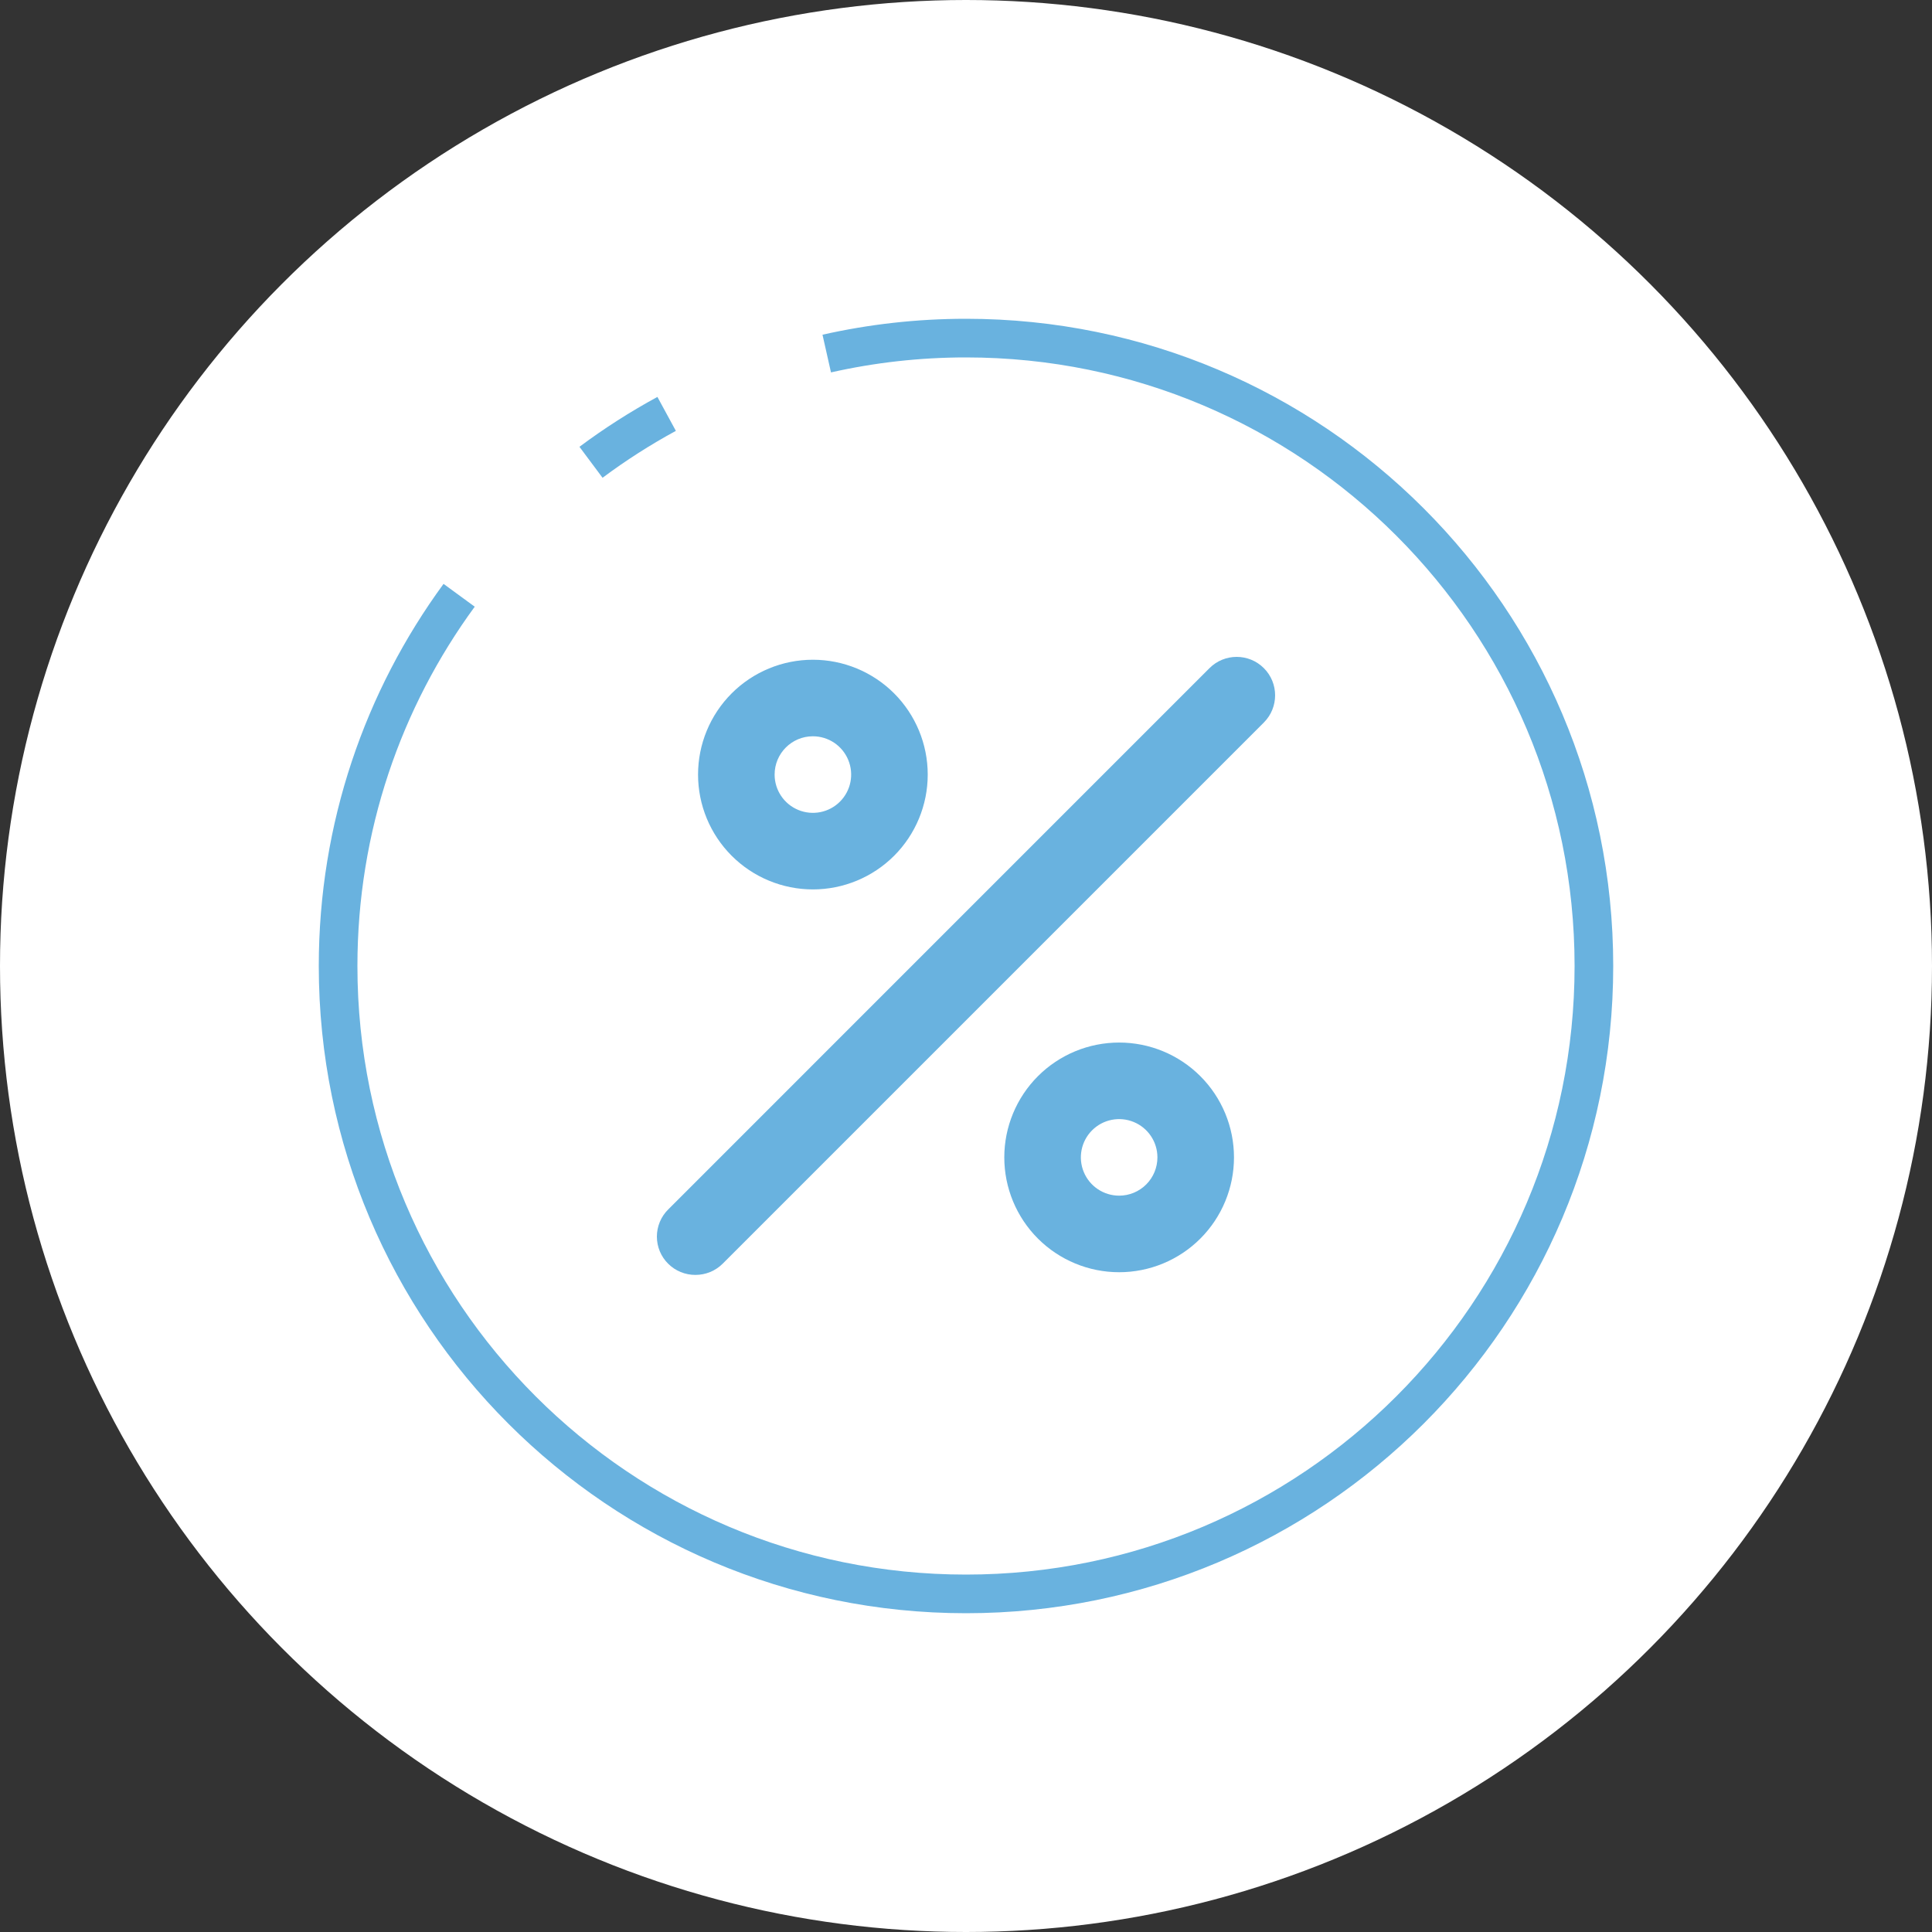 <?xml version="1.0" encoding="UTF-8"?> <svg xmlns="http://www.w3.org/2000/svg" width="100" height="100" viewBox="0 0 100 100" fill="none"><rect x="0" y="0" width="100" height="100" fill="#333333" stroke="none"/> <circle cx="50" cy="50" r="50" fill="white"></circle> <path d="M42.792 18.3C45.112 17.777 47.525 17.5 50 17.5C67.95 17.5 82.5 32.05 82.5 50C82.5 67.95 67.95 82.5 50 82.5C32.05 82.5 17.5 67.95 17.5 50C17.5 42.822 19.825 36.193 23.765 30.812" stroke="#69B2DF" stroke-width="2" stroke-miterlimit="10"></path> <path d="M30.59 23.928C31.83 23.003 33.14 22.165 34.505 21.423" stroke="#69B2DF" stroke-width="2" stroke-miterlimit="10"></path> <path d="M35.993 65.989C36.52 65.991 37.026 65.784 37.4 65.414L65.417 37.397C66.194 36.62 66.194 35.36 65.417 34.583C64.64 33.806 63.381 33.806 62.603 34.583L34.587 62.6C34.211 62.972 34 63.479 34 64.007C34 64.535 34.211 65.042 34.587 65.413C34.961 65.784 35.467 65.991 35.993 65.989L35.993 65.989Z" fill="#69B2DF"></path> <path d="M42.075 46.036C43.651 46.036 45.164 45.41 46.279 44.295C47.393 43.181 48.019 41.668 48.019 40.092C48.019 38.516 47.393 37.003 46.279 35.888C45.164 34.774 43.651 34.148 42.075 34.148C40.499 34.148 38.986 34.774 37.872 35.888C36.757 37.003 36.131 38.516 36.131 40.092C36.131 41.668 36.757 43.181 37.872 44.295C38.986 45.409 40.499 46.036 42.075 46.036ZM42.075 38.11C42.877 38.11 43.599 38.593 43.905 39.334C44.212 40.074 44.043 40.926 43.476 41.493C42.909 42.06 42.057 42.229 41.317 41.922C40.577 41.616 40.094 40.893 40.094 40.092C40.094 38.997 40.981 38.11 42.075 38.11Z" fill="#69B2DF"></path> <path d="M57.927 53.962C56.35 53.962 54.838 54.588 53.723 55.703C52.609 56.817 51.982 58.33 51.982 59.906C51.982 61.482 52.609 62.995 53.723 64.109C54.838 65.224 56.35 65.85 57.927 65.85C59.503 65.85 61.016 65.224 62.13 64.109C63.244 62.995 63.871 61.482 63.871 59.906C63.871 58.33 63.245 56.817 62.13 55.703C61.016 54.588 59.503 53.962 57.927 53.962ZM57.927 61.887C57.125 61.887 56.403 61.404 56.096 60.664C55.789 59.924 55.959 59.072 56.526 58.505C57.093 57.938 57.944 57.769 58.685 58.076C59.425 58.382 59.908 59.105 59.908 59.906C59.908 60.431 59.699 60.936 59.328 61.307C58.956 61.679 58.452 61.887 57.927 61.887Z" fill="#69B2DF"></path> </svg> 